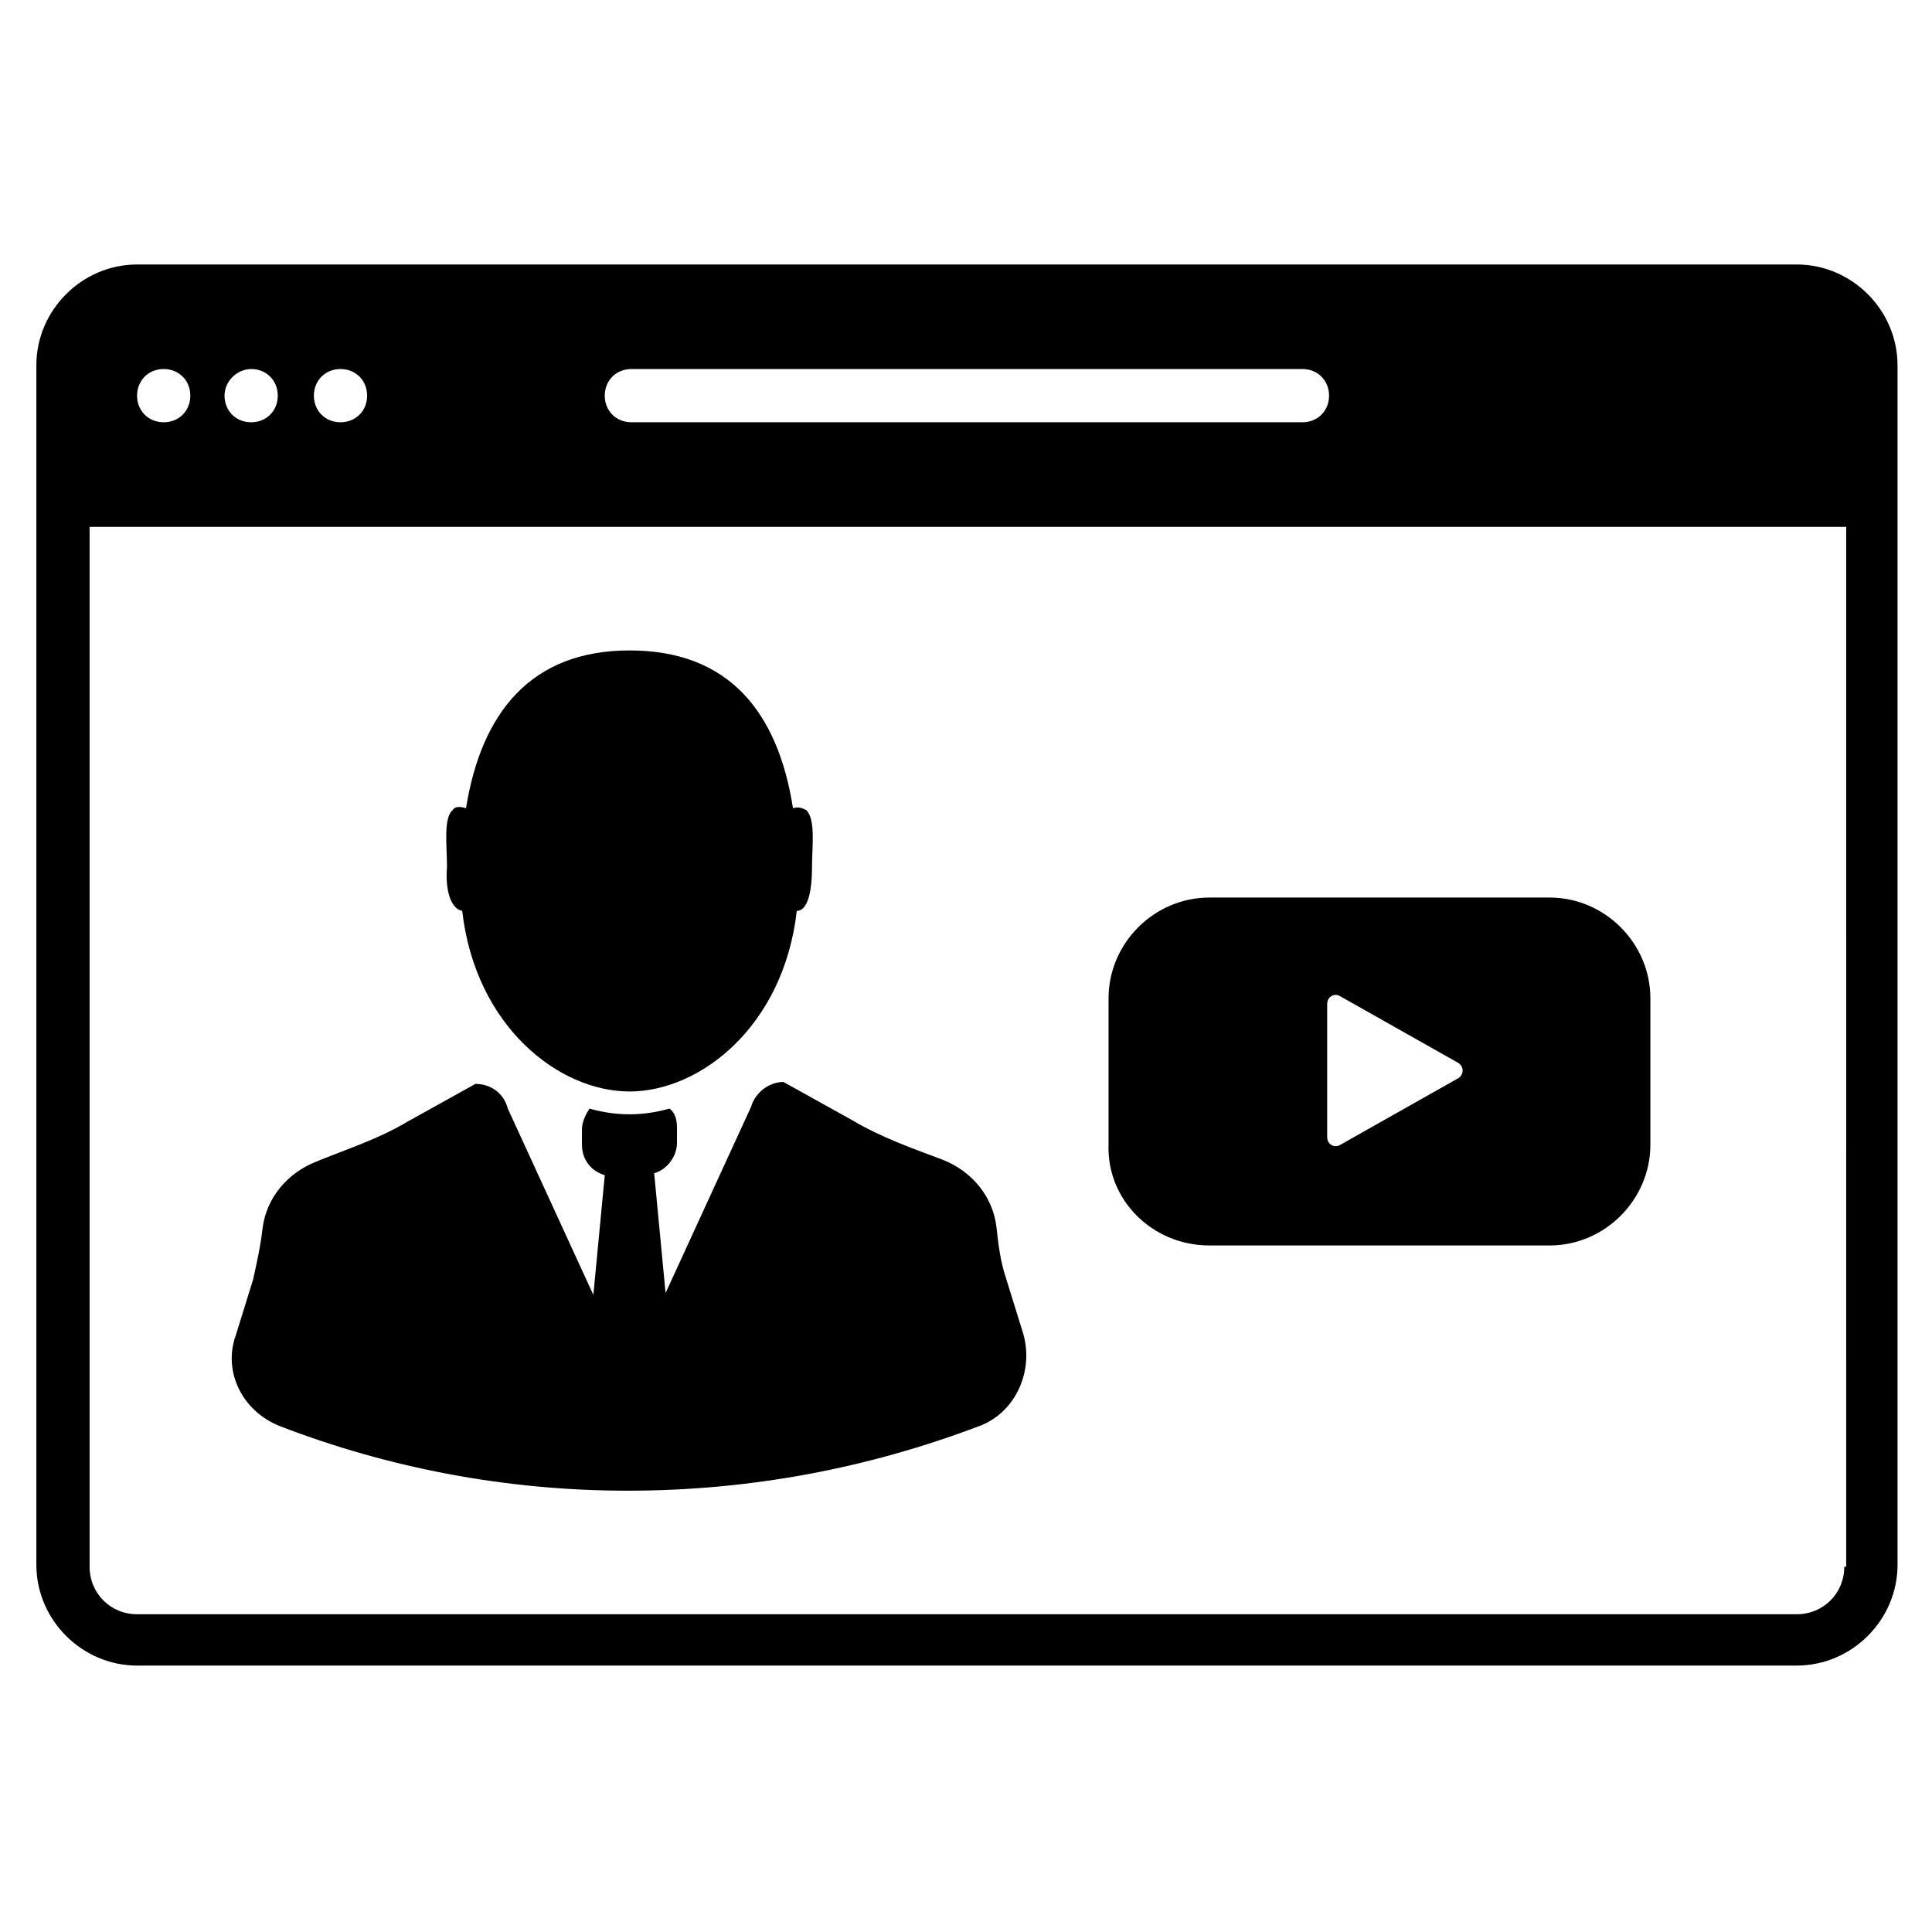 <?xml version="1.0" encoding="UTF-8"?>
<!-- Uploaded to: SVG Repo, www.svgrepo.com, Generator: SVG Repo Mixer Tools -->
<svg fill="#000000" width="800px" height="800px" version="1.1" viewBox="144 144 512 512" xmlns="http://www.w3.org/2000/svg">
 <g>
  <path d="m620.16 214.09h-439.82c-14.609 0-26.703 12.09-26.703 26.703v317.9c0 14.609 12.09 26.703 26.703 26.703h439.82c14.609 0 26.703-12.09 26.703-26.703v-317.9c-0.004-14.613-12.094-26.703-26.703-26.703zm-308.84 27.707h177.84c4.031 0 7.055 3.023 7.055 7.055s-3.023 7.055-7.055 7.055h-177.84c-4.031 0-7.055-3.023-7.055-7.055s3.023-7.055 7.055-7.055zm-77.082 0c4.031 0 7.055 3.023 7.055 7.055s-3.023 7.055-7.055 7.055-7.055-3.023-7.055-7.055 3.023-7.055 7.055-7.055zm-23.68 0c4.031 0 7.055 3.023 7.055 7.055s-3.023 7.055-7.055 7.055-7.055-3.023-7.055-7.055 3.527-7.055 7.055-7.055zm-23.176 0c4.031 0 7.055 3.023 7.055 7.055s-3.023 7.055-7.055 7.055-7.055-3.023-7.055-7.055 3.023-7.055 7.055-7.055zm445.37 317.4c0 7.055-5.543 12.594-12.594 12.594h-439.82c-7.055 0-12.594-5.543-12.594-12.594v-275.58h465.52l-0.004 275.58z"/>
  <path d="m464.48 474.06h90.184c14.609 0 26.703-12.09 26.703-26.703v-38.793c0-14.609-12.09-26.703-26.703-26.703h-90.184c-14.609 0-26.703 12.09-26.703 26.703v38.793c-0.5 14.613 11.59 26.703 26.703 26.703zm31.238-63.984c0-2.016 2.016-3.023 3.527-2.016l31.234 17.633c1.512 1.008 1.512 3.023 0 4.031l-31.234 17.633c-1.512 1.008-3.527 0-3.527-2.016z"/>
  <path d="m218.12 521.92c28.719 11.082 59.953 17.129 92.195 17.129 32.746 0 63.984-6.047 93.203-17.129 9.574-3.527 14.609-14.609 11.586-24.688l-4.535-14.609c-1.512-4.535-2.016-9.07-2.519-13.602-1.008-8.062-6.551-14.609-14.105-17.633-8.062-3.023-16.625-6.047-24.184-10.578l-18.137-10.078c-4.031 0-7.559 3.023-8.566 6.551l-22.672 49.375-3.023-31.738c3.527-1.008 6.047-4.535 6.047-8.062v-4.031c0-2.016-0.504-4.031-2.016-5.039-3.527 1.008-7.055 1.512-10.578 1.512-3.527 0-7.055-0.504-10.578-1.512-1.008 1.512-2.016 3.527-2.016 5.543v4.031c0 4.031 2.519 7.055 6.047 8.062l-3.023 31.738-22.672-49.375c-1.008-4.031-4.535-6.551-8.566-6.551l-18.137 10.078c-7.559 4.535-15.617 7.055-24.184 10.578-7.559 3.023-13.098 9.574-14.105 17.633-0.504 4.535-1.512 9.07-2.519 13.602l-4.535 14.609c-3.523 9.57 1.516 20.152 11.594 24.184z"/>
  <path d="m266.49 385.39c3.527 30.73 25.695 47.863 44.336 47.863s40.809-17.129 44.336-47.863c3.023 0 4.031-5.543 4.031-11.586 0-5.543 1.008-12.594-1.512-15.113-1.008-0.504-2.016-1.008-3.527-0.504-4.031-25.695-17.129-41.816-43.328-41.816s-39.297 16.625-43.328 41.816c-1.512-0.504-3.023-0.504-3.527 0.504-2.519 2.016-1.512 9.574-1.512 15.113-0.504 6.047 1.008 11.082 4.031 11.586z"/>
 </g>
</svg>